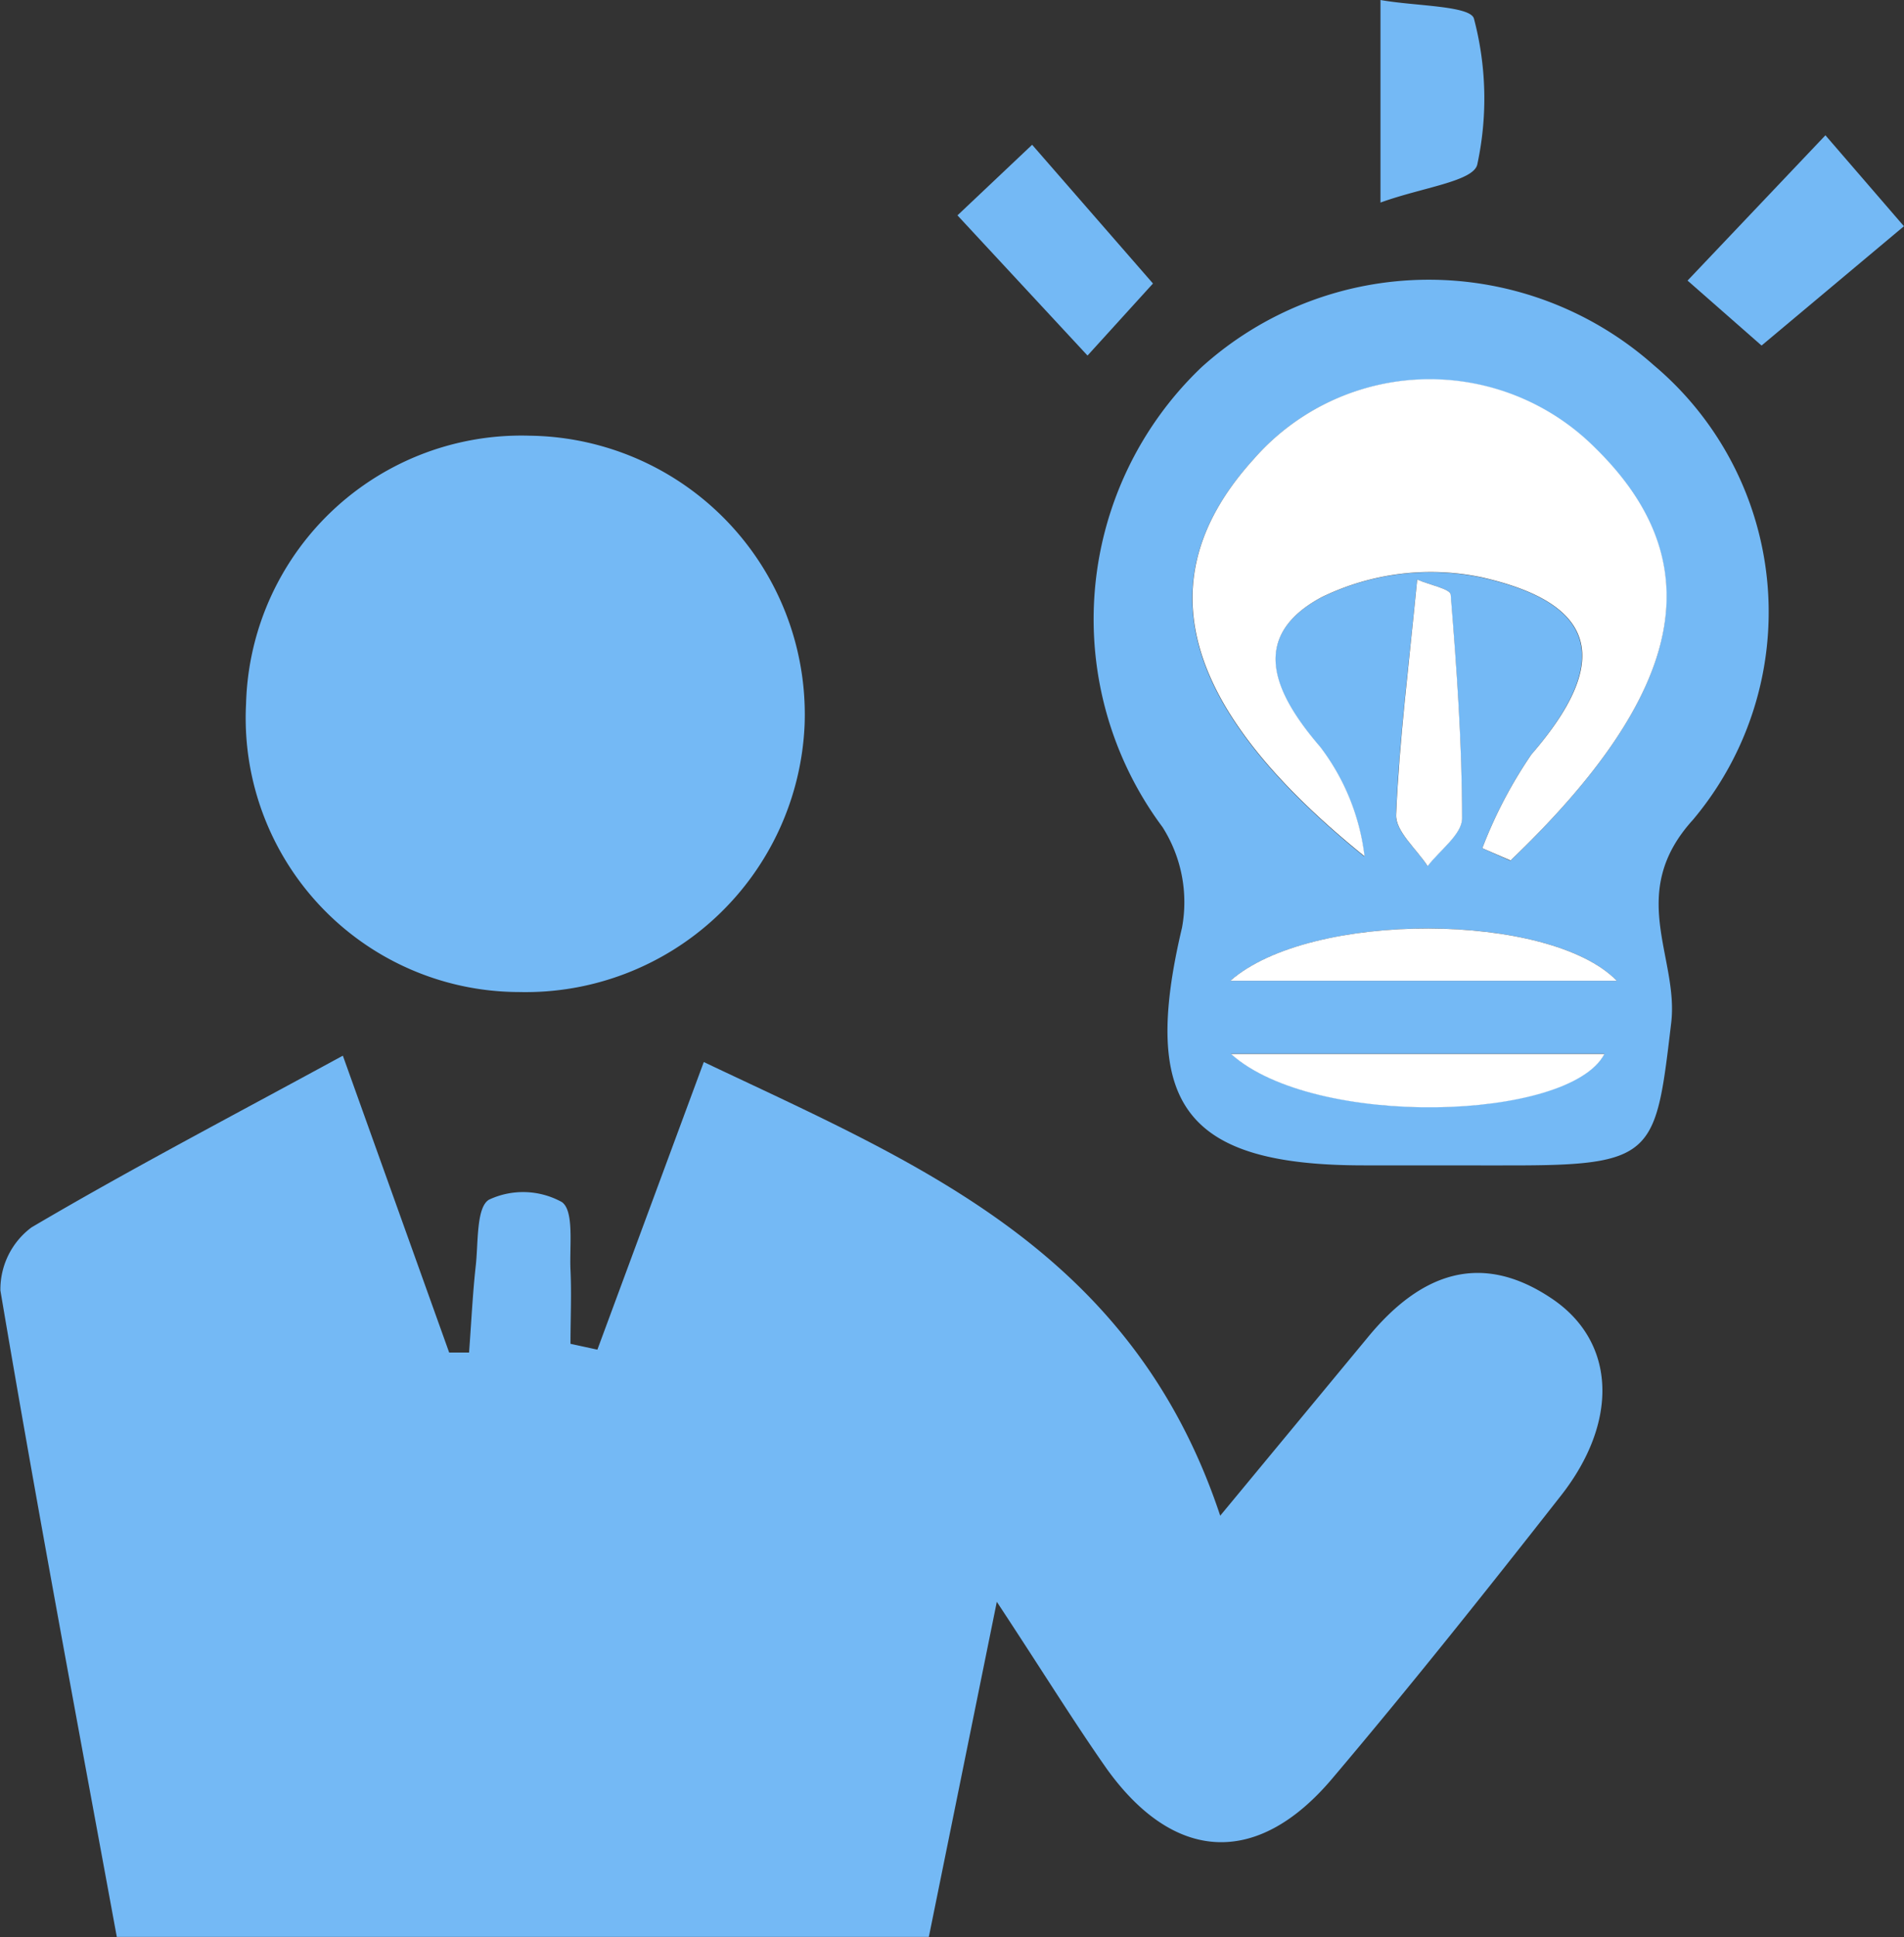 <svg id="Group_75" data-name="Group 75" xmlns="http://www.w3.org/2000/svg" width="28.739" height="29.222" viewBox="0 0 28.739 29.222">
  <rect x="0" y="0" width="28.739" height="29.222" fill="#333333" stroke="none"/>
  <path id="Path_165" data-name="Path 165" d="M-332.364-207.3l-1.026,5.055h-12.257c-.6-3.263-1.208-6.5-1.757-9.752a1.166,1.166,0,0,1,.469-.951c1.487-.876,3.018-1.675,4.7-2.591l1.605,4.479h.3c.033-.435.053-.872.1-1.3.041-.353.006-.888.2-1.006a1.212,1.212,0,0,1,1.1.035c.19.132.114.666.131,1.023.017.371,0,.744,0,1.116l.406.088,1.606-4.339c3.216,1.528,6.459,2.825,7.795,6.844l2.235-2.7c.781-.946,1.7-1.314,2.8-.555.939.654.978,1.843.109,2.951-1.131,1.442-2.273,2.876-3.457,4.274-1.128,1.332-2.385,1.262-3.4-.152C-331.2-205.486-331.649-206.215-332.364-207.3Z" transform="translate(347.41 231.465)" fill="#74b9f5"/>
  <path id="Path_166" data-name="Path 166" d="M-288.4-240.474h-.916c-2.7,0-3.373-.924-2.743-3.585a2.109,2.109,0,0,0-.294-1.518,5.251,5.251,0,0,1,.591-6.94,5.117,5.117,0,0,1,6.826-.027,4.866,4.866,0,0,1,.589,6.857c-1.009,1.111-.21,2.073-.328,3.064-.226,1.906-.241,2.138-2.2,2.149C-287.381-240.472-287.89-240.474-288.4-240.474Zm.872-4.785.425.189c2.648-2.531,3.05-4.49,1.277-6.225a3.528,3.528,0,0,0-5.155.172c-1.616,1.779-1.14,3.719,1.675,5.991a3.386,3.386,0,0,0-.669-1.652c-.7-.811-1.086-1.664.019-2.258a3.761,3.761,0,0,1,2.422-.3c1.772.4,1.941,1.287.745,2.673A6.848,6.848,0,0,0-287.527-245.258Zm-3.792,3.1c1.261,1.131,5.1,1.013,5.636,0Zm-.01-1.1h5.833C-286.506-244.3-290.117-244.322-291.329-243.258Zm2.82-6.053c-.127,1.311-.271,2.426-.319,3.546-.011.252.309.517.476.777.182-.24.519-.48.52-.721,0-1.126-.081-2.253-.172-3.376C-288.01-249.17-288.321-249.231-288.509-249.311Z" transform="translate(309.9 258.055)" fill="#74b9f5"/>
  <path id="Path_167" data-name="Path 167" d="M-331.149-237.746a4.134,4.134,0,0,1-4.119-4.351,4.157,4.157,0,0,1,4.281-4.042,4.206,4.206,0,0,1,4.15,4.355A4.215,4.215,0,0,1-331.149-237.746Z" transform="translate(338.982 252.712)" fill="#74b9f5"/>
  <path id="Path_168" data-name="Path 168" d="M-260.822-259.6l-2.149,1.8-1.117-.98,2.081-2.192Z" transform="translate(289.56 263.013)" fill="#74b9f5"/>
  <path id="Path_169" data-name="Path 169" d="M-299.013-260.495l1.824,2.093-.988,1.087-1.963-2.115Z" transform="translate(314.592 262.679)" fill="#74b9f5"/>
  <path id="Path_170" data-name="Path 170" d="M-279.252-264.582v-3.056c.518.093,1.359.084,1.411.282a4.709,4.709,0,0,1,.05,2.2C-277.851-264.9-278.627-264.81-279.252-264.582Z" transform="translate(300.089 267.638)" fill="#74b9f5"/>
  <path id="Path_171" data-name="Path 171" d="M-284.161-241.839a6.851,6.851,0,0,1,.74-1.413c1.2-1.386,1.027-2.27-.745-2.673a3.761,3.761,0,0,0-2.422.3c-1.105.594-.719,1.447-.019,2.258a3.385,3.385,0,0,1,.669,1.651c-2.815-2.272-3.291-4.212-1.675-5.991a3.528,3.528,0,0,1,5.155-.172c1.773,1.735,1.371,3.694-1.277,6.225Z" transform="translate(306.535 254.635)" fill="#fff"/>
  <path id="Path_172" data-name="Path 172" d="M-286.63-215.624h5.636C-281.527-214.611-285.369-214.493-286.63-215.624Z" transform="translate(305.211 231.525)" fill="#fff"/>
  <path id="Path_173" data-name="Path 173" d="M-286.664-221.029c1.212-1.064,4.824-1.039,5.833,0Z" transform="translate(305.235 235.825)" fill="#fff"/>
  <path id="Path_174" data-name="Path 174" d="M-278.164-239.036c.188.08.5.141.506.226.091,1.123.172,2.25.172,3.376,0,.241-.337.481-.52.721-.167-.259-.487-.525-.476-.777C-278.434-236.61-278.291-237.725-278.164-239.036Z" transform="translate(299.555 247.78)" fill="#fff"/>
</svg>
